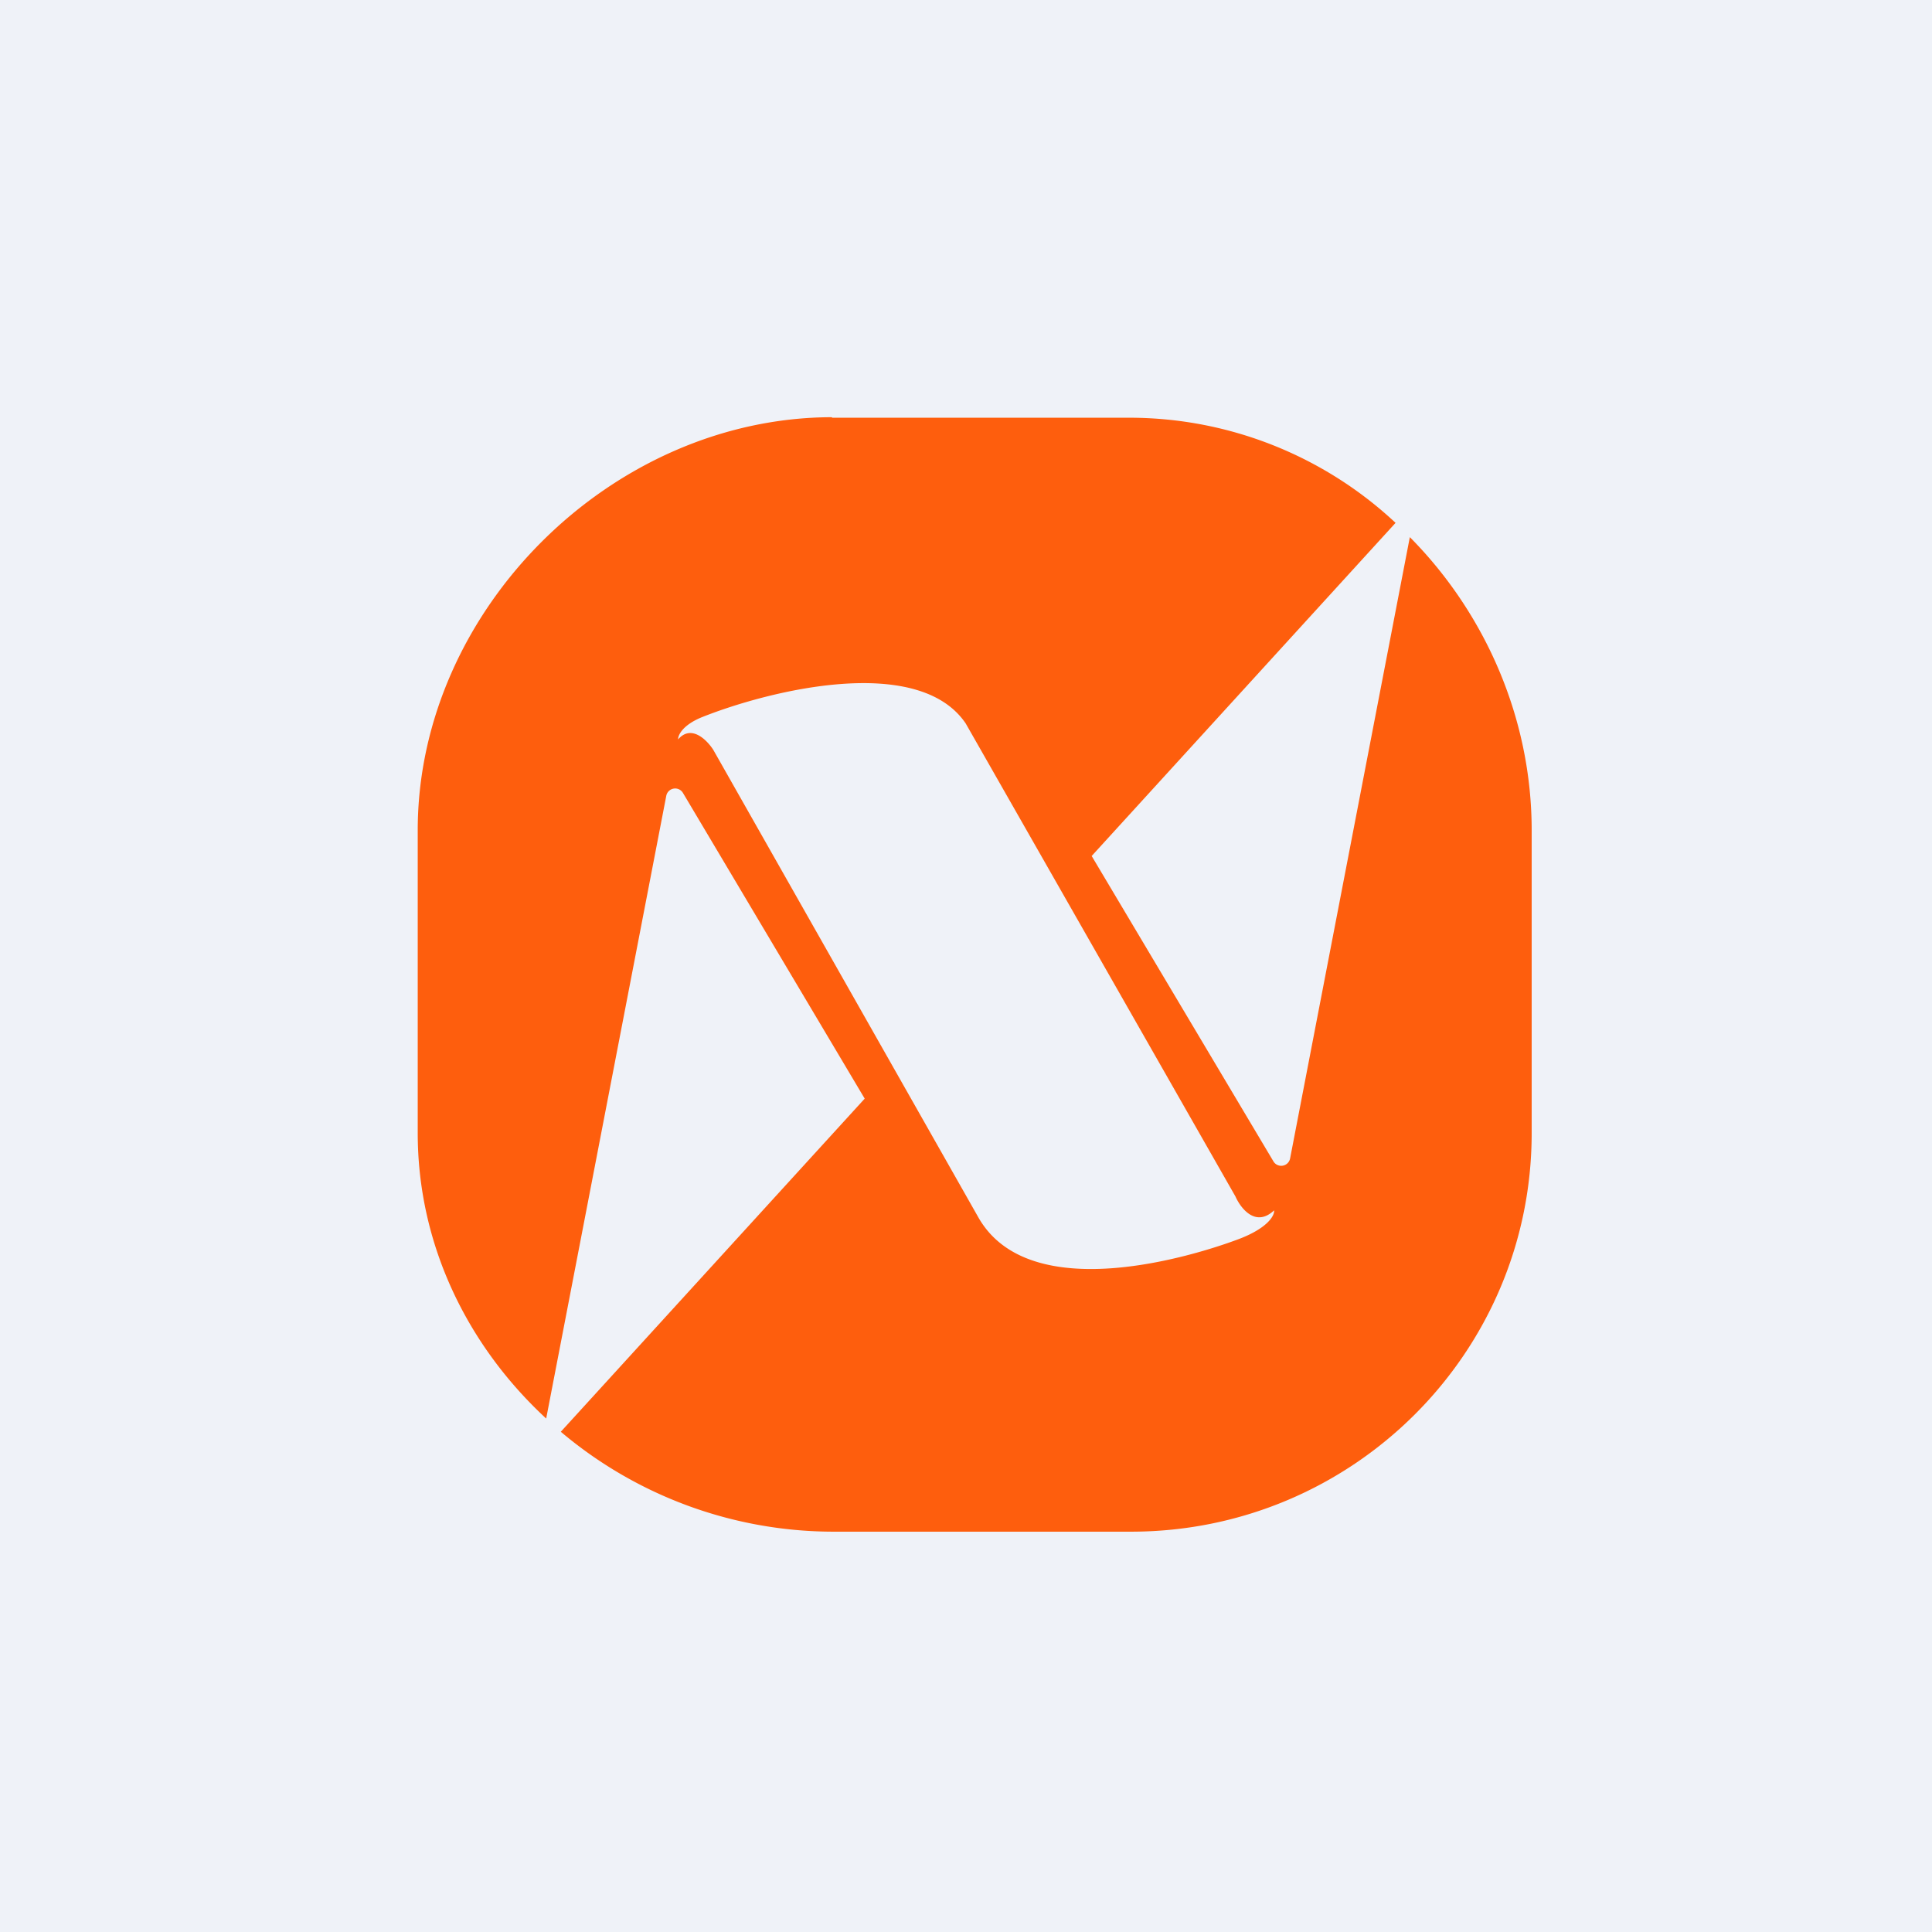 <?xml version="1.0" encoding="UTF-8"?>
<!-- generated by Finnhub -->
<svg viewBox="0 0 55.5 55.5" xmlns="http://www.w3.org/2000/svg">
<path d="M 0,0 H 55.5 V 55.5 H 0 Z" fill="rgb(239, 242, 248)"/>
<path d="M 23.89,11.985 C 17.56,12 12,17.53 12,23.85 V 32.55 C 12,35.77 13.44,38.67 15.69,40.75 L 19.14,22.86 A 0.26,0.26 0 0,1 19.62,22.78 L 24.84,31.56 L 16.11,41.13 A 12.15,12.15 0 0,0 23.9,44 H 32.49 C 38.85,44 44,38.87 44,32.55 V 23.85 C 44,20.63 42.66,17.61 40.5,15.43 L 37.06,33.28 A 0.26,0.26 0 0,1 36.58,33.36 L 31.36,24.59 L 40.09,15.02 A 11.2,11.2 0 0,0 32.49,12 H 23.91 Z M 19.48,21.25 C 19.47,21.13 19.6,20.83 20.17,20.6 C 22.13,19.82 26.38,18.78 27.74,20.78 L 35.49,34.37 C 35.64,34.71 36.07,35.27 36.6,34.77 C 36.62,34.91 36.42,35.3 35.49,35.63 C 34.32,36.06 29.59,37.56 28.11,34.98 L 20.49,21.54 C 20.31,21.26 19.86,20.8 19.48,21.24 Z" fill="rgb(254, 94, 13)"/>
</svg>
